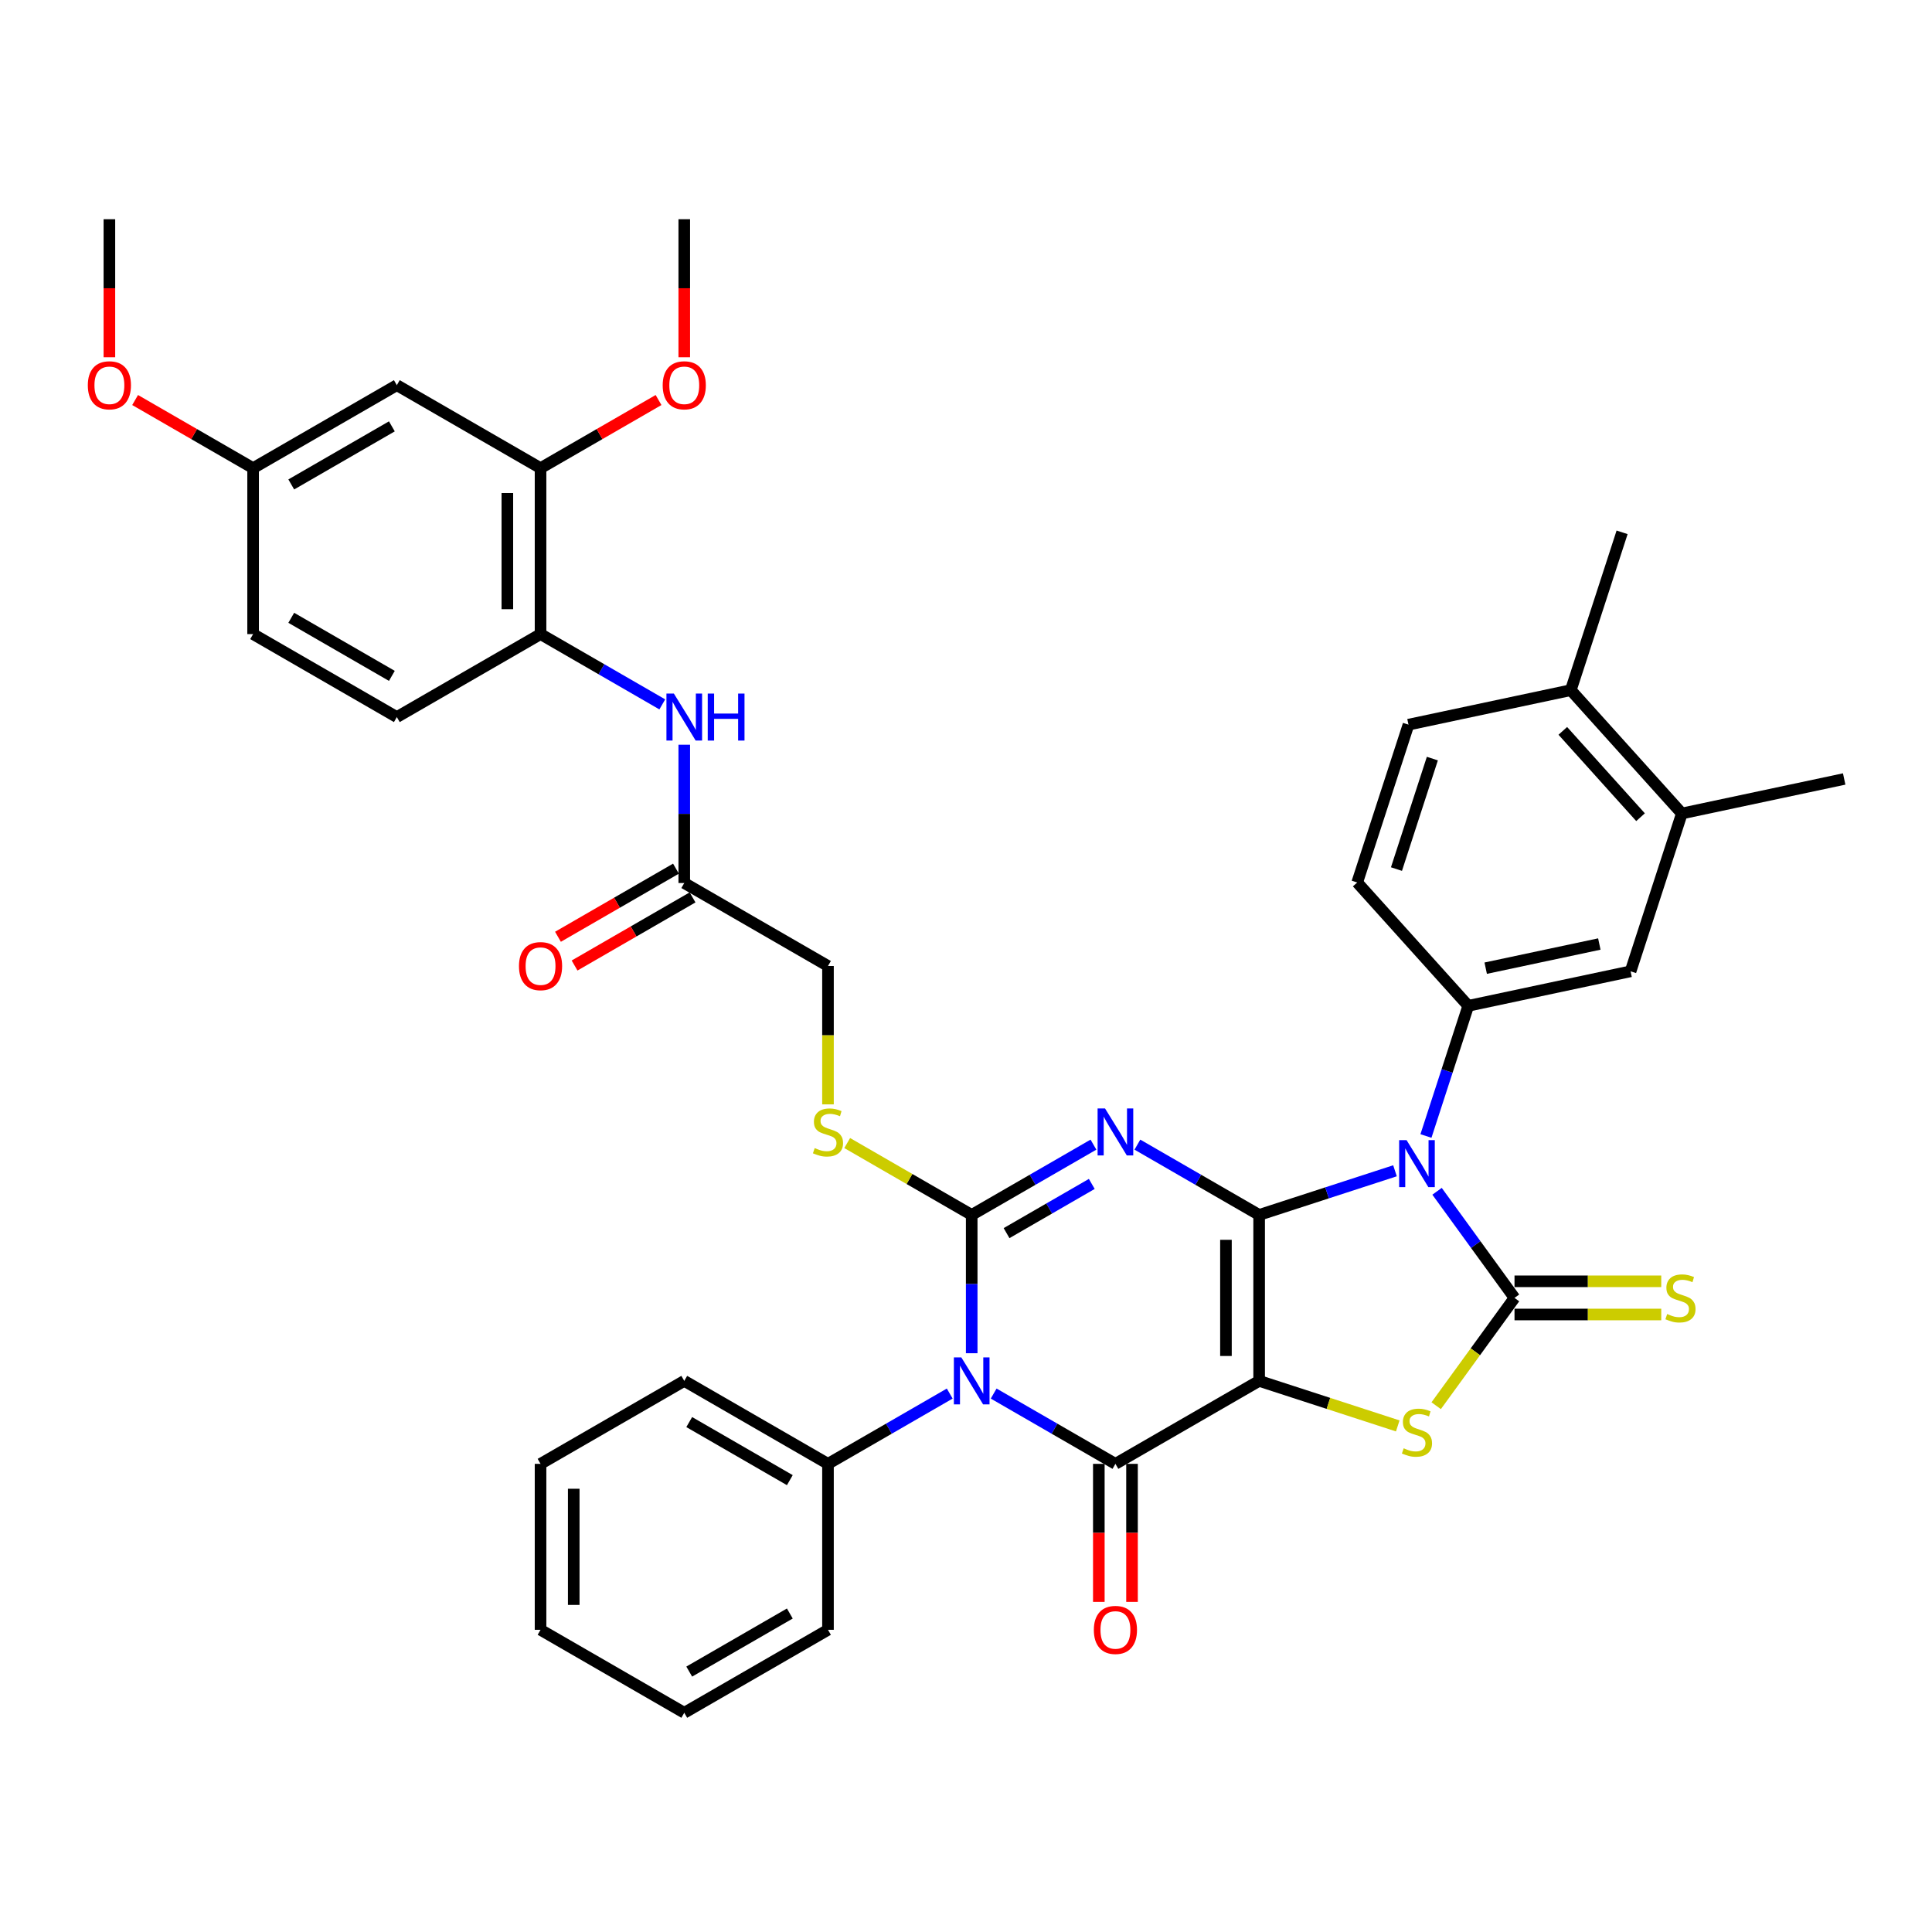 <?xml version='1.0' encoding='iso-8859-1'?>
<svg version='1.1' baseProfile='full'
              xmlns='http://www.w3.org/2000/svg'
                      xmlns:rdkit='http://www.rdkit.org/xml'
                      xmlns:xlink='http://www.w3.org/1999/xlink'
                  xml:space='preserve'
width='1000px' height='1000px' viewBox='0 0 1000 1000'>
<!-- END OF HEADER -->
<rect style='opacity:1.0;fill:#FFFFFF;stroke:none' width='1000' height='1000' x='0' y='0'> </rect>
<path class='bond-0' d='M 651.728,628.844 L 651.728,714.741' style='fill:none;fill-rule:evenodd;stroke:#000000;stroke-width:6px;stroke-linecap:butt;stroke-linejoin:miter;stroke-opacity:1' />
<path class='bond-0' d='M 634.549,641.729 L 634.549,701.856' style='fill:none;fill-rule:evenodd;stroke:#000000;stroke-width:6px;stroke-linecap:butt;stroke-linejoin:miter;stroke-opacity:1' />
<path class='bond-1' d='M 651.728,628.844 L 620.22,610.653' style='fill:none;fill-rule:evenodd;stroke:#000000;stroke-width:6px;stroke-linecap:butt;stroke-linejoin:miter;stroke-opacity:1' />
<path class='bond-1' d='M 620.22,610.653 L 588.712,592.462' style='fill:none;fill-rule:evenodd;stroke:#0000FF;stroke-width:6px;stroke-linecap:butt;stroke-linejoin:miter;stroke-opacity:1' />
<path class='bond-2' d='M 651.728,628.844 L 686.888,617.42' style='fill:none;fill-rule:evenodd;stroke:#000000;stroke-width:6px;stroke-linecap:butt;stroke-linejoin:miter;stroke-opacity:1' />
<path class='bond-2' d='M 686.888,617.42 L 722.047,605.996' style='fill:none;fill-rule:evenodd;stroke:#0000FF;stroke-width:6px;stroke-linecap:butt;stroke-linejoin:miter;stroke-opacity:1' />
<path class='bond-5' d='M 651.728,714.741 L 577.34,757.689' style='fill:none;fill-rule:evenodd;stroke:#000000;stroke-width:6px;stroke-linecap:butt;stroke-linejoin:miter;stroke-opacity:1' />
<path class='bond-7' d='M 651.728,714.741 L 687.601,726.396' style='fill:none;fill-rule:evenodd;stroke:#000000;stroke-width:6px;stroke-linecap:butt;stroke-linejoin:miter;stroke-opacity:1' />
<path class='bond-7' d='M 687.601,726.396 L 723.473,738.052' style='fill:none;fill-rule:evenodd;stroke:#CCCC00;stroke-width:6px;stroke-linecap:butt;stroke-linejoin:miter;stroke-opacity:1' />
<path class='bond-3' d='M 565.967,592.462 L 534.459,610.653' style='fill:none;fill-rule:evenodd;stroke:#0000FF;stroke-width:6px;stroke-linecap:butt;stroke-linejoin:miter;stroke-opacity:1' />
<path class='bond-3' d='M 534.459,610.653 L 502.951,628.844' style='fill:none;fill-rule:evenodd;stroke:#000000;stroke-width:6px;stroke-linecap:butt;stroke-linejoin:miter;stroke-opacity:1' />
<path class='bond-3' d='M 565.104,612.797 L 543.049,625.531' style='fill:none;fill-rule:evenodd;stroke:#0000FF;stroke-width:6px;stroke-linecap:butt;stroke-linejoin:miter;stroke-opacity:1' />
<path class='bond-3' d='M 543.049,625.531 L 520.993,638.265' style='fill:none;fill-rule:evenodd;stroke:#000000;stroke-width:6px;stroke-linecap:butt;stroke-linejoin:miter;stroke-opacity:1' />
<path class='bond-6' d='M 743.817,616.611 L 763.863,644.202' style='fill:none;fill-rule:evenodd;stroke:#0000FF;stroke-width:6px;stroke-linecap:butt;stroke-linejoin:miter;stroke-opacity:1' />
<path class='bond-6' d='M 763.863,644.202 L 783.909,671.793' style='fill:none;fill-rule:evenodd;stroke:#000000;stroke-width:6px;stroke-linecap:butt;stroke-linejoin:miter;stroke-opacity:1' />
<path class='bond-8' d='M 738.07,587.991 L 749.017,554.3' style='fill:none;fill-rule:evenodd;stroke:#0000FF;stroke-width:6px;stroke-linecap:butt;stroke-linejoin:miter;stroke-opacity:1' />
<path class='bond-8' d='M 749.017,554.3 L 759.964,520.609' style='fill:none;fill-rule:evenodd;stroke:#000000;stroke-width:6px;stroke-linecap:butt;stroke-linejoin:miter;stroke-opacity:1' />
<path class='bond-4' d='M 502.951,628.844 L 502.951,664.637' style='fill:none;fill-rule:evenodd;stroke:#000000;stroke-width:6px;stroke-linecap:butt;stroke-linejoin:miter;stroke-opacity:1' />
<path class='bond-4' d='M 502.951,664.637 L 502.951,700.43' style='fill:none;fill-rule:evenodd;stroke:#0000FF;stroke-width:6px;stroke-linecap:butt;stroke-linejoin:miter;stroke-opacity:1' />
<path class='bond-9' d='M 502.951,628.844 L 470.73,610.242' style='fill:none;fill-rule:evenodd;stroke:#000000;stroke-width:6px;stroke-linecap:butt;stroke-linejoin:miter;stroke-opacity:1' />
<path class='bond-9' d='M 470.73,610.242 L 438.51,591.639' style='fill:none;fill-rule:evenodd;stroke:#CCCC00;stroke-width:6px;stroke-linecap:butt;stroke-linejoin:miter;stroke-opacity:1' />
<path class='bond-15' d='M 491.579,721.307 L 460.071,739.498' style='fill:none;fill-rule:evenodd;stroke:#0000FF;stroke-width:6px;stroke-linecap:butt;stroke-linejoin:miter;stroke-opacity:1' />
<path class='bond-15' d='M 460.071,739.498 L 428.563,757.689' style='fill:none;fill-rule:evenodd;stroke:#000000;stroke-width:6px;stroke-linecap:butt;stroke-linejoin:miter;stroke-opacity:1' />
<path class='bond-40' d='M 514.324,721.307 L 545.832,739.498' style='fill:none;fill-rule:evenodd;stroke:#0000FF;stroke-width:6px;stroke-linecap:butt;stroke-linejoin:miter;stroke-opacity:1' />
<path class='bond-40' d='M 545.832,739.498 L 577.34,757.689' style='fill:none;fill-rule:evenodd;stroke:#000000;stroke-width:6px;stroke-linecap:butt;stroke-linejoin:miter;stroke-opacity:1' />
<path class='bond-17' d='M 568.75,757.689 L 568.75,793.413' style='fill:none;fill-rule:evenodd;stroke:#000000;stroke-width:6px;stroke-linecap:butt;stroke-linejoin:miter;stroke-opacity:1' />
<path class='bond-17' d='M 568.75,793.413 L 568.75,829.137' style='fill:none;fill-rule:evenodd;stroke:#FF0000;stroke-width:6px;stroke-linecap:butt;stroke-linejoin:miter;stroke-opacity:1' />
<path class='bond-17' d='M 585.929,757.689 L 585.929,793.413' style='fill:none;fill-rule:evenodd;stroke:#000000;stroke-width:6px;stroke-linecap:butt;stroke-linejoin:miter;stroke-opacity:1' />
<path class='bond-17' d='M 585.929,793.413 L 585.929,829.137' style='fill:none;fill-rule:evenodd;stroke:#FF0000;stroke-width:6px;stroke-linecap:butt;stroke-linejoin:miter;stroke-opacity:1' />
<path class='bond-11' d='M 783.909,680.382 L 821.883,680.382' style='fill:none;fill-rule:evenodd;stroke:#000000;stroke-width:6px;stroke-linecap:butt;stroke-linejoin:miter;stroke-opacity:1' />
<path class='bond-11' d='M 821.883,680.382 L 859.858,680.382' style='fill:none;fill-rule:evenodd;stroke:#CCCC00;stroke-width:6px;stroke-linecap:butt;stroke-linejoin:miter;stroke-opacity:1' />
<path class='bond-11' d='M 783.909,663.203 L 821.883,663.203' style='fill:none;fill-rule:evenodd;stroke:#000000;stroke-width:6px;stroke-linecap:butt;stroke-linejoin:miter;stroke-opacity:1' />
<path class='bond-11' d='M 821.883,663.203 L 859.858,663.203' style='fill:none;fill-rule:evenodd;stroke:#CCCC00;stroke-width:6px;stroke-linecap:butt;stroke-linejoin:miter;stroke-opacity:1' />
<path class='bond-39' d='M 783.909,671.793 L 763.638,699.693' style='fill:none;fill-rule:evenodd;stroke:#000000;stroke-width:6px;stroke-linecap:butt;stroke-linejoin:miter;stroke-opacity:1' />
<path class='bond-39' d='M 763.638,699.693 L 743.367,727.594' style='fill:none;fill-rule:evenodd;stroke:#CCCC00;stroke-width:6px;stroke-linecap:butt;stroke-linejoin:miter;stroke-opacity:1' />
<path class='bond-12' d='M 759.964,520.609 L 843.983,502.75' style='fill:none;fill-rule:evenodd;stroke:#000000;stroke-width:6px;stroke-linecap:butt;stroke-linejoin:miter;stroke-opacity:1' />
<path class='bond-12' d='M 768.995,501.126 L 827.808,488.625' style='fill:none;fill-rule:evenodd;stroke:#000000;stroke-width:6px;stroke-linecap:butt;stroke-linejoin:miter;stroke-opacity:1' />
<path class='bond-20' d='M 759.964,520.609 L 702.488,456.775' style='fill:none;fill-rule:evenodd;stroke:#000000;stroke-width:6px;stroke-linecap:butt;stroke-linejoin:miter;stroke-opacity:1' />
<path class='bond-25' d='M 428.563,571.62 L 428.563,535.81' style='fill:none;fill-rule:evenodd;stroke:#CCCC00;stroke-width:6px;stroke-linecap:butt;stroke-linejoin:miter;stroke-opacity:1' />
<path class='bond-25' d='M 428.563,535.81 L 428.563,500' style='fill:none;fill-rule:evenodd;stroke:#000000;stroke-width:6px;stroke-linecap:butt;stroke-linejoin:miter;stroke-opacity:1' />
<path class='bond-10' d='M 354.175,385.466 L 354.175,421.259' style='fill:none;fill-rule:evenodd;stroke:#0000FF;stroke-width:6px;stroke-linecap:butt;stroke-linejoin:miter;stroke-opacity:1' />
<path class='bond-10' d='M 354.175,421.259 L 354.175,457.052' style='fill:none;fill-rule:evenodd;stroke:#000000;stroke-width:6px;stroke-linecap:butt;stroke-linejoin:miter;stroke-opacity:1' />
<path class='bond-13' d='M 342.802,364.59 L 311.294,346.399' style='fill:none;fill-rule:evenodd;stroke:#0000FF;stroke-width:6px;stroke-linecap:butt;stroke-linejoin:miter;stroke-opacity:1' />
<path class='bond-13' d='M 311.294,346.399 L 279.786,328.207' style='fill:none;fill-rule:evenodd;stroke:#000000;stroke-width:6px;stroke-linecap:butt;stroke-linejoin:miter;stroke-opacity:1' />
<path class='bond-18' d='M 843.983,502.75 L 870.526,421.058' style='fill:none;fill-rule:evenodd;stroke:#000000;stroke-width:6px;stroke-linecap:butt;stroke-linejoin:miter;stroke-opacity:1' />
<path class='bond-14' d='M 279.786,328.207 L 279.786,242.311' style='fill:none;fill-rule:evenodd;stroke:#000000;stroke-width:6px;stroke-linecap:butt;stroke-linejoin:miter;stroke-opacity:1' />
<path class='bond-14' d='M 262.607,315.323 L 262.607,255.196' style='fill:none;fill-rule:evenodd;stroke:#000000;stroke-width:6px;stroke-linecap:butt;stroke-linejoin:miter;stroke-opacity:1' />
<path class='bond-23' d='M 279.786,328.207 L 205.398,371.156' style='fill:none;fill-rule:evenodd;stroke:#000000;stroke-width:6px;stroke-linecap:butt;stroke-linejoin:miter;stroke-opacity:1' />
<path class='bond-19' d='M 279.786,242.311 L 205.398,199.363' style='fill:none;fill-rule:evenodd;stroke:#000000;stroke-width:6px;stroke-linecap:butt;stroke-linejoin:miter;stroke-opacity:1' />
<path class='bond-28' d='M 279.786,242.311 L 310.323,224.68' style='fill:none;fill-rule:evenodd;stroke:#000000;stroke-width:6px;stroke-linecap:butt;stroke-linejoin:miter;stroke-opacity:1' />
<path class='bond-28' d='M 310.323,224.68 L 340.861,207.05' style='fill:none;fill-rule:evenodd;stroke:#FF0000;stroke-width:6px;stroke-linecap:butt;stroke-linejoin:miter;stroke-opacity:1' />
<path class='bond-31' d='M 428.563,757.689 L 354.175,714.741' style='fill:none;fill-rule:evenodd;stroke:#000000;stroke-width:6px;stroke-linecap:butt;stroke-linejoin:miter;stroke-opacity:1' />
<path class='bond-31' d='M 408.815,766.124 L 356.743,736.061' style='fill:none;fill-rule:evenodd;stroke:#000000;stroke-width:6px;stroke-linecap:butt;stroke-linejoin:miter;stroke-opacity:1' />
<path class='bond-32' d='M 428.563,757.689 L 428.563,843.585' style='fill:none;fill-rule:evenodd;stroke:#000000;stroke-width:6px;stroke-linecap:butt;stroke-linejoin:miter;stroke-opacity:1' />
<path class='bond-16' d='M 354.175,457.052 L 428.563,500' style='fill:none;fill-rule:evenodd;stroke:#000000;stroke-width:6px;stroke-linecap:butt;stroke-linejoin:miter;stroke-opacity:1' />
<path class='bond-22' d='M 349.88,449.613 L 319.342,467.244' style='fill:none;fill-rule:evenodd;stroke:#000000;stroke-width:6px;stroke-linecap:butt;stroke-linejoin:miter;stroke-opacity:1' />
<path class='bond-22' d='M 319.342,467.244 L 288.805,484.874' style='fill:none;fill-rule:evenodd;stroke:#FF0000;stroke-width:6px;stroke-linecap:butt;stroke-linejoin:miter;stroke-opacity:1' />
<path class='bond-22' d='M 358.469,464.491 L 327.932,482.121' style='fill:none;fill-rule:evenodd;stroke:#000000;stroke-width:6px;stroke-linecap:butt;stroke-linejoin:miter;stroke-opacity:1' />
<path class='bond-22' d='M 327.932,482.121 L 297.395,499.752' style='fill:none;fill-rule:evenodd;stroke:#FF0000;stroke-width:6px;stroke-linecap:butt;stroke-linejoin:miter;stroke-opacity:1' />
<path class='bond-30' d='M 870.526,421.058 L 954.545,403.199' style='fill:none;fill-rule:evenodd;stroke:#000000;stroke-width:6px;stroke-linecap:butt;stroke-linejoin:miter;stroke-opacity:1' />
<path class='bond-41' d='M 870.526,421.058 L 813.05,357.224' style='fill:none;fill-rule:evenodd;stroke:#000000;stroke-width:6px;stroke-linecap:butt;stroke-linejoin:miter;stroke-opacity:1' />
<path class='bond-41' d='M 849.138,422.978 L 808.905,378.295' style='fill:none;fill-rule:evenodd;stroke:#000000;stroke-width:6px;stroke-linecap:butt;stroke-linejoin:miter;stroke-opacity:1' />
<path class='bond-43' d='M 205.398,199.363 L 131.009,242.311' style='fill:none;fill-rule:evenodd;stroke:#000000;stroke-width:6px;stroke-linecap:butt;stroke-linejoin:miter;stroke-opacity:1' />
<path class='bond-43' d='M 202.829,220.683 L 150.757,250.747' style='fill:none;fill-rule:evenodd;stroke:#000000;stroke-width:6px;stroke-linecap:butt;stroke-linejoin:miter;stroke-opacity:1' />
<path class='bond-24' d='M 702.488,456.775 L 729.031,375.083' style='fill:none;fill-rule:evenodd;stroke:#000000;stroke-width:6px;stroke-linecap:butt;stroke-linejoin:miter;stroke-opacity:1' />
<path class='bond-24' d='M 722.808,449.83 L 741.388,392.646' style='fill:none;fill-rule:evenodd;stroke:#000000;stroke-width:6px;stroke-linecap:butt;stroke-linejoin:miter;stroke-opacity:1' />
<path class='bond-21' d='M 813.05,357.224 L 729.031,375.083' style='fill:none;fill-rule:evenodd;stroke:#000000;stroke-width:6px;stroke-linecap:butt;stroke-linejoin:miter;stroke-opacity:1' />
<path class='bond-33' d='M 813.05,357.224 L 839.594,275.532' style='fill:none;fill-rule:evenodd;stroke:#000000;stroke-width:6px;stroke-linecap:butt;stroke-linejoin:miter;stroke-opacity:1' />
<path class='bond-27' d='M 205.398,371.156 L 131.009,328.207' style='fill:none;fill-rule:evenodd;stroke:#000000;stroke-width:6px;stroke-linecap:butt;stroke-linejoin:miter;stroke-opacity:1' />
<path class='bond-27' d='M 202.829,349.836 L 150.757,319.772' style='fill:none;fill-rule:evenodd;stroke:#000000;stroke-width:6px;stroke-linecap:butt;stroke-linejoin:miter;stroke-opacity:1' />
<path class='bond-26' d='M 131.009,242.311 L 131.009,328.207' style='fill:none;fill-rule:evenodd;stroke:#000000;stroke-width:6px;stroke-linecap:butt;stroke-linejoin:miter;stroke-opacity:1' />
<path class='bond-29' d='M 131.009,242.311 L 100.472,224.68' style='fill:none;fill-rule:evenodd;stroke:#000000;stroke-width:6px;stroke-linecap:butt;stroke-linejoin:miter;stroke-opacity:1' />
<path class='bond-29' d='M 100.472,224.68 L 69.935,207.05' style='fill:none;fill-rule:evenodd;stroke:#FF0000;stroke-width:6px;stroke-linecap:butt;stroke-linejoin:miter;stroke-opacity:1' />
<path class='bond-34' d='M 354.175,184.915 L 354.175,149.191' style='fill:none;fill-rule:evenodd;stroke:#FF0000;stroke-width:6px;stroke-linecap:butt;stroke-linejoin:miter;stroke-opacity:1' />
<path class='bond-34' d='M 354.175,149.191 L 354.175,113.467' style='fill:none;fill-rule:evenodd;stroke:#000000;stroke-width:6px;stroke-linecap:butt;stroke-linejoin:miter;stroke-opacity:1' />
<path class='bond-35' d='M 56.621,184.915 L 56.621,149.191' style='fill:none;fill-rule:evenodd;stroke:#FF0000;stroke-width:6px;stroke-linecap:butt;stroke-linejoin:miter;stroke-opacity:1' />
<path class='bond-35' d='M 56.621,149.191 L 56.621,113.467' style='fill:none;fill-rule:evenodd;stroke:#000000;stroke-width:6px;stroke-linecap:butt;stroke-linejoin:miter;stroke-opacity:1' />
<path class='bond-37' d='M 354.175,714.741 L 279.786,757.689' style='fill:none;fill-rule:evenodd;stroke:#000000;stroke-width:6px;stroke-linecap:butt;stroke-linejoin:miter;stroke-opacity:1' />
<path class='bond-36' d='M 428.563,843.585 L 354.175,886.533' style='fill:none;fill-rule:evenodd;stroke:#000000;stroke-width:6px;stroke-linecap:butt;stroke-linejoin:miter;stroke-opacity:1' />
<path class='bond-36' d='M 408.815,835.15 L 356.743,865.213' style='fill:none;fill-rule:evenodd;stroke:#000000;stroke-width:6px;stroke-linecap:butt;stroke-linejoin:miter;stroke-opacity:1' />
<path class='bond-38' d='M 354.175,886.533 L 279.786,843.585' style='fill:none;fill-rule:evenodd;stroke:#000000;stroke-width:6px;stroke-linecap:butt;stroke-linejoin:miter;stroke-opacity:1' />
<path class='bond-42' d='M 279.786,757.689 L 279.786,843.585' style='fill:none;fill-rule:evenodd;stroke:#000000;stroke-width:6px;stroke-linecap:butt;stroke-linejoin:miter;stroke-opacity:1' />
<path class='bond-42' d='M 296.965,770.573 L 296.965,830.701' style='fill:none;fill-rule:evenodd;stroke:#000000;stroke-width:6px;stroke-linecap:butt;stroke-linejoin:miter;stroke-opacity:1' />
<path  class='atom-2' d='M 571.962 573.733
L 579.934 586.618
Q 580.724 587.889, 581.995 590.191
Q 583.266 592.493, 583.335 592.631
L 583.335 573.733
L 586.565 573.733
L 586.565 598.059
L 583.232 598.059
L 574.677 583.972
Q 573.68 582.323, 572.615 580.433
Q 571.585 578.544, 571.275 577.959
L 571.275 598.059
L 568.114 598.059
L 568.114 573.733
L 571.962 573.733
' fill='#0000FF'/>
<path  class='atom-3' d='M 728.043 590.138
L 736.014 603.023
Q 736.804 604.294, 738.076 606.596
Q 739.347 608.898, 739.416 609.035
L 739.416 590.138
L 742.645 590.138
L 742.645 614.464
L 739.313 614.464
L 730.757 600.377
Q 729.761 598.728, 728.696 596.838
Q 727.665 594.948, 727.356 594.364
L 727.356 614.464
L 724.195 614.464
L 724.195 590.138
L 728.043 590.138
' fill='#0000FF'/>
<path  class='atom-5' d='M 497.574 702.578
L 505.545 715.462
Q 506.336 716.733, 507.607 719.036
Q 508.878 721.338, 508.947 721.475
L 508.947 702.578
L 512.176 702.578
L 512.176 726.904
L 508.844 726.904
L 500.288 712.817
Q 499.292 711.167, 498.227 709.278
Q 497.196 707.388, 496.887 706.804
L 496.887 726.904
L 493.726 726.904
L 493.726 702.578
L 497.574 702.578
' fill='#0000FF'/>
<path  class='atom-8' d='M 726.548 749.633
Q 726.823 749.736, 727.957 750.217
Q 729.091 750.698, 730.328 751.008
Q 731.599 751.282, 732.836 751.282
Q 735.138 751.282, 736.478 750.183
Q 737.818 749.049, 737.818 747.091
Q 737.818 745.751, 737.131 744.926
Q 736.478 744.102, 735.447 743.655
Q 734.417 743.208, 732.699 742.693
Q 730.534 742.04, 729.228 741.422
Q 727.957 740.803, 727.029 739.497
Q 726.136 738.192, 726.136 735.993
Q 726.136 732.935, 728.198 731.045
Q 730.294 729.156, 734.417 729.156
Q 737.234 729.156, 740.429 730.496
L 739.639 733.141
Q 736.719 731.939, 734.52 731.939
Q 732.149 731.939, 730.843 732.935
Q 729.538 733.897, 729.572 735.581
Q 729.572 736.886, 730.225 737.676
Q 730.912 738.467, 731.874 738.913
Q 732.87 739.36, 734.52 739.875
Q 736.719 740.563, 738.024 741.25
Q 739.33 741.937, 740.257 743.346
Q 741.22 744.72, 741.22 747.091
Q 741.22 750.458, 738.952 752.279
Q 736.719 754.065, 732.973 754.065
Q 730.809 754.065, 729.16 753.584
Q 727.545 753.138, 725.621 752.348
L 726.548 749.633
' fill='#CCCC00'/>
<path  class='atom-10' d='M 421.691 594.245
Q 421.966 594.348, 423.1 594.829
Q 424.234 595.311, 425.471 595.62
Q 426.742 595.895, 427.979 595.895
Q 430.281 595.895, 431.621 594.795
Q 432.961 593.661, 432.961 591.703
Q 432.961 590.363, 432.274 589.538
Q 431.621 588.714, 430.59 588.267
Q 429.559 587.82, 427.841 587.305
Q 425.677 586.652, 424.371 586.034
Q 423.1 585.415, 422.172 584.11
Q 421.279 582.804, 421.279 580.605
Q 421.279 577.547, 423.34 575.657
Q 425.436 573.768, 429.559 573.768
Q 432.377 573.768, 435.572 575.108
L 434.782 577.753
Q 431.861 576.551, 429.662 576.551
Q 427.292 576.551, 425.986 577.547
Q 424.68 578.509, 424.715 580.193
Q 424.715 581.498, 425.368 582.289
Q 426.055 583.079, 427.017 583.526
Q 428.013 583.972, 429.662 584.488
Q 431.861 585.175, 433.167 585.862
Q 434.473 586.549, 435.4 587.958
Q 436.362 589.332, 436.362 591.703
Q 436.362 595.07, 434.095 596.891
Q 431.861 598.678, 428.116 598.678
Q 425.952 598.678, 424.302 598.197
Q 422.688 597.75, 420.763 596.96
L 421.691 594.245
' fill='#CCCC00'/>
<path  class='atom-11' d='M 348.797 358.993
L 356.769 371.877
Q 357.559 373.148, 358.83 375.45
Q 360.101 377.752, 360.17 377.89
L 360.17 358.993
L 363.4 358.993
L 363.4 383.318
L 360.067 383.318
L 351.512 369.232
Q 350.515 367.582, 349.45 365.693
Q 348.419 363.803, 348.11 363.219
L 348.11 383.318
L 344.949 383.318
L 344.949 358.993
L 348.797 358.993
' fill='#0000FF'/>
<path  class='atom-11' d='M 366.32 358.993
L 369.619 358.993
L 369.619 369.335
L 382.056 369.335
L 382.056 358.993
L 385.355 358.993
L 385.355 383.318
L 382.056 383.318
L 382.056 372.083
L 369.619 372.083
L 369.619 383.318
L 366.32 383.318
L 366.32 358.993
' fill='#0000FF'/>
<path  class='atom-12' d='M 862.933 680.142
Q 863.208 680.245, 864.342 680.726
Q 865.476 681.207, 866.713 681.516
Q 867.984 681.791, 869.221 681.791
Q 871.523 681.791, 872.863 680.691
Q 874.203 679.558, 874.203 677.599
Q 874.203 676.259, 873.516 675.435
Q 872.863 674.61, 871.832 674.163
Q 870.801 673.717, 869.083 673.201
Q 866.919 672.548, 865.613 671.93
Q 864.342 671.312, 863.414 670.006
Q 862.521 668.7, 862.521 666.501
Q 862.521 663.443, 864.583 661.554
Q 866.678 659.664, 870.801 659.664
Q 873.619 659.664, 876.814 661.004
L 876.024 663.65
Q 873.103 662.447, 870.904 662.447
Q 868.534 662.447, 867.228 663.443
Q 865.922 664.405, 865.957 666.089
Q 865.957 667.395, 866.61 668.185
Q 867.297 668.975, 868.259 669.422
Q 869.255 669.868, 870.904 670.384
Q 873.103 671.071, 874.409 671.758
Q 875.715 672.445, 876.642 673.854
Q 877.604 675.228, 877.604 677.599
Q 877.604 680.966, 875.337 682.787
Q 873.103 684.574, 869.358 684.574
Q 867.194 684.574, 865.545 684.093
Q 863.93 683.646, 862.006 682.856
L 862.933 680.142
' fill='#CCCC00'/>
<path  class='atom-18' d='M 566.173 843.654
Q 566.173 837.813, 569.059 834.549
Q 571.945 831.285, 577.34 831.285
Q 582.734 831.285, 585.62 834.549
Q 588.506 837.813, 588.506 843.654
Q 588.506 849.563, 585.586 852.931
Q 582.665 856.263, 577.34 856.263
Q 571.98 856.263, 569.059 852.931
Q 566.173 849.598, 566.173 843.654
M 577.34 853.515
Q 581.05 853.515, 583.043 851.041
Q 585.07 848.533, 585.07 843.654
Q 585.07 838.878, 583.043 836.473
Q 581.05 834.033, 577.34 834.033
Q 573.629 834.033, 571.602 836.439
Q 569.609 838.844, 569.609 843.654
Q 569.609 848.567, 571.602 851.041
Q 573.629 853.515, 577.34 853.515
' fill='#FF0000'/>
<path  class='atom-23' d='M 268.62 500.069
Q 268.62 494.228, 271.506 490.964
Q 274.392 487.7, 279.786 487.7
Q 285.18 487.7, 288.067 490.964
Q 290.953 494.228, 290.953 500.069
Q 290.953 505.978, 288.032 509.346
Q 285.112 512.678, 279.786 512.678
Q 274.426 512.678, 271.506 509.346
Q 268.62 506.013, 268.62 500.069
M 279.786 509.93
Q 283.497 509.93, 285.49 507.456
Q 287.517 504.948, 287.517 500.069
Q 287.517 495.293, 285.49 492.888
Q 283.497 490.448, 279.786 490.448
Q 276.075 490.448, 274.048 492.853
Q 272.055 495.259, 272.055 500.069
Q 272.055 504.982, 274.048 507.456
Q 276.075 509.93, 279.786 509.93
' fill='#FF0000'/>
<path  class='atom-29' d='M 343.008 199.432
Q 343.008 193.591, 345.894 190.327
Q 348.78 187.063, 354.175 187.063
Q 359.569 187.063, 362.455 190.327
Q 365.341 193.591, 365.341 199.432
Q 365.341 205.341, 362.421 208.709
Q 359.5 212.041, 354.175 212.041
Q 348.815 212.041, 345.894 208.709
Q 343.008 205.376, 343.008 199.432
M 354.175 209.293
Q 357.885 209.293, 359.878 206.819
Q 361.905 204.311, 361.905 199.432
Q 361.905 194.656, 359.878 192.251
Q 357.885 189.811, 354.175 189.811
Q 350.464 189.811, 348.437 192.216
Q 346.444 194.622, 346.444 199.432
Q 346.444 204.345, 348.437 206.819
Q 350.464 209.293, 354.175 209.293
' fill='#FF0000'/>
<path  class='atom-30' d='M 45.455 199.432
Q 45.455 193.591, 48.341 190.327
Q 51.227 187.063, 56.621 187.063
Q 62.015 187.063, 64.901 190.327
Q 67.788 193.591, 67.788 199.432
Q 67.788 205.341, 64.867 208.709
Q 61.947 212.041, 56.621 212.041
Q 51.261 212.041, 48.341 208.709
Q 45.455 205.376, 45.455 199.432
M 56.621 209.293
Q 60.332 209.293, 62.325 206.819
Q 64.352 204.311, 64.352 199.432
Q 64.352 194.656, 62.325 192.251
Q 60.332 189.811, 56.621 189.811
Q 52.91 189.811, 50.883 192.216
Q 48.89 194.622, 48.89 199.432
Q 48.89 204.345, 50.883 206.819
Q 52.91 209.293, 56.621 209.293
' fill='#FF0000'/>
</svg>
